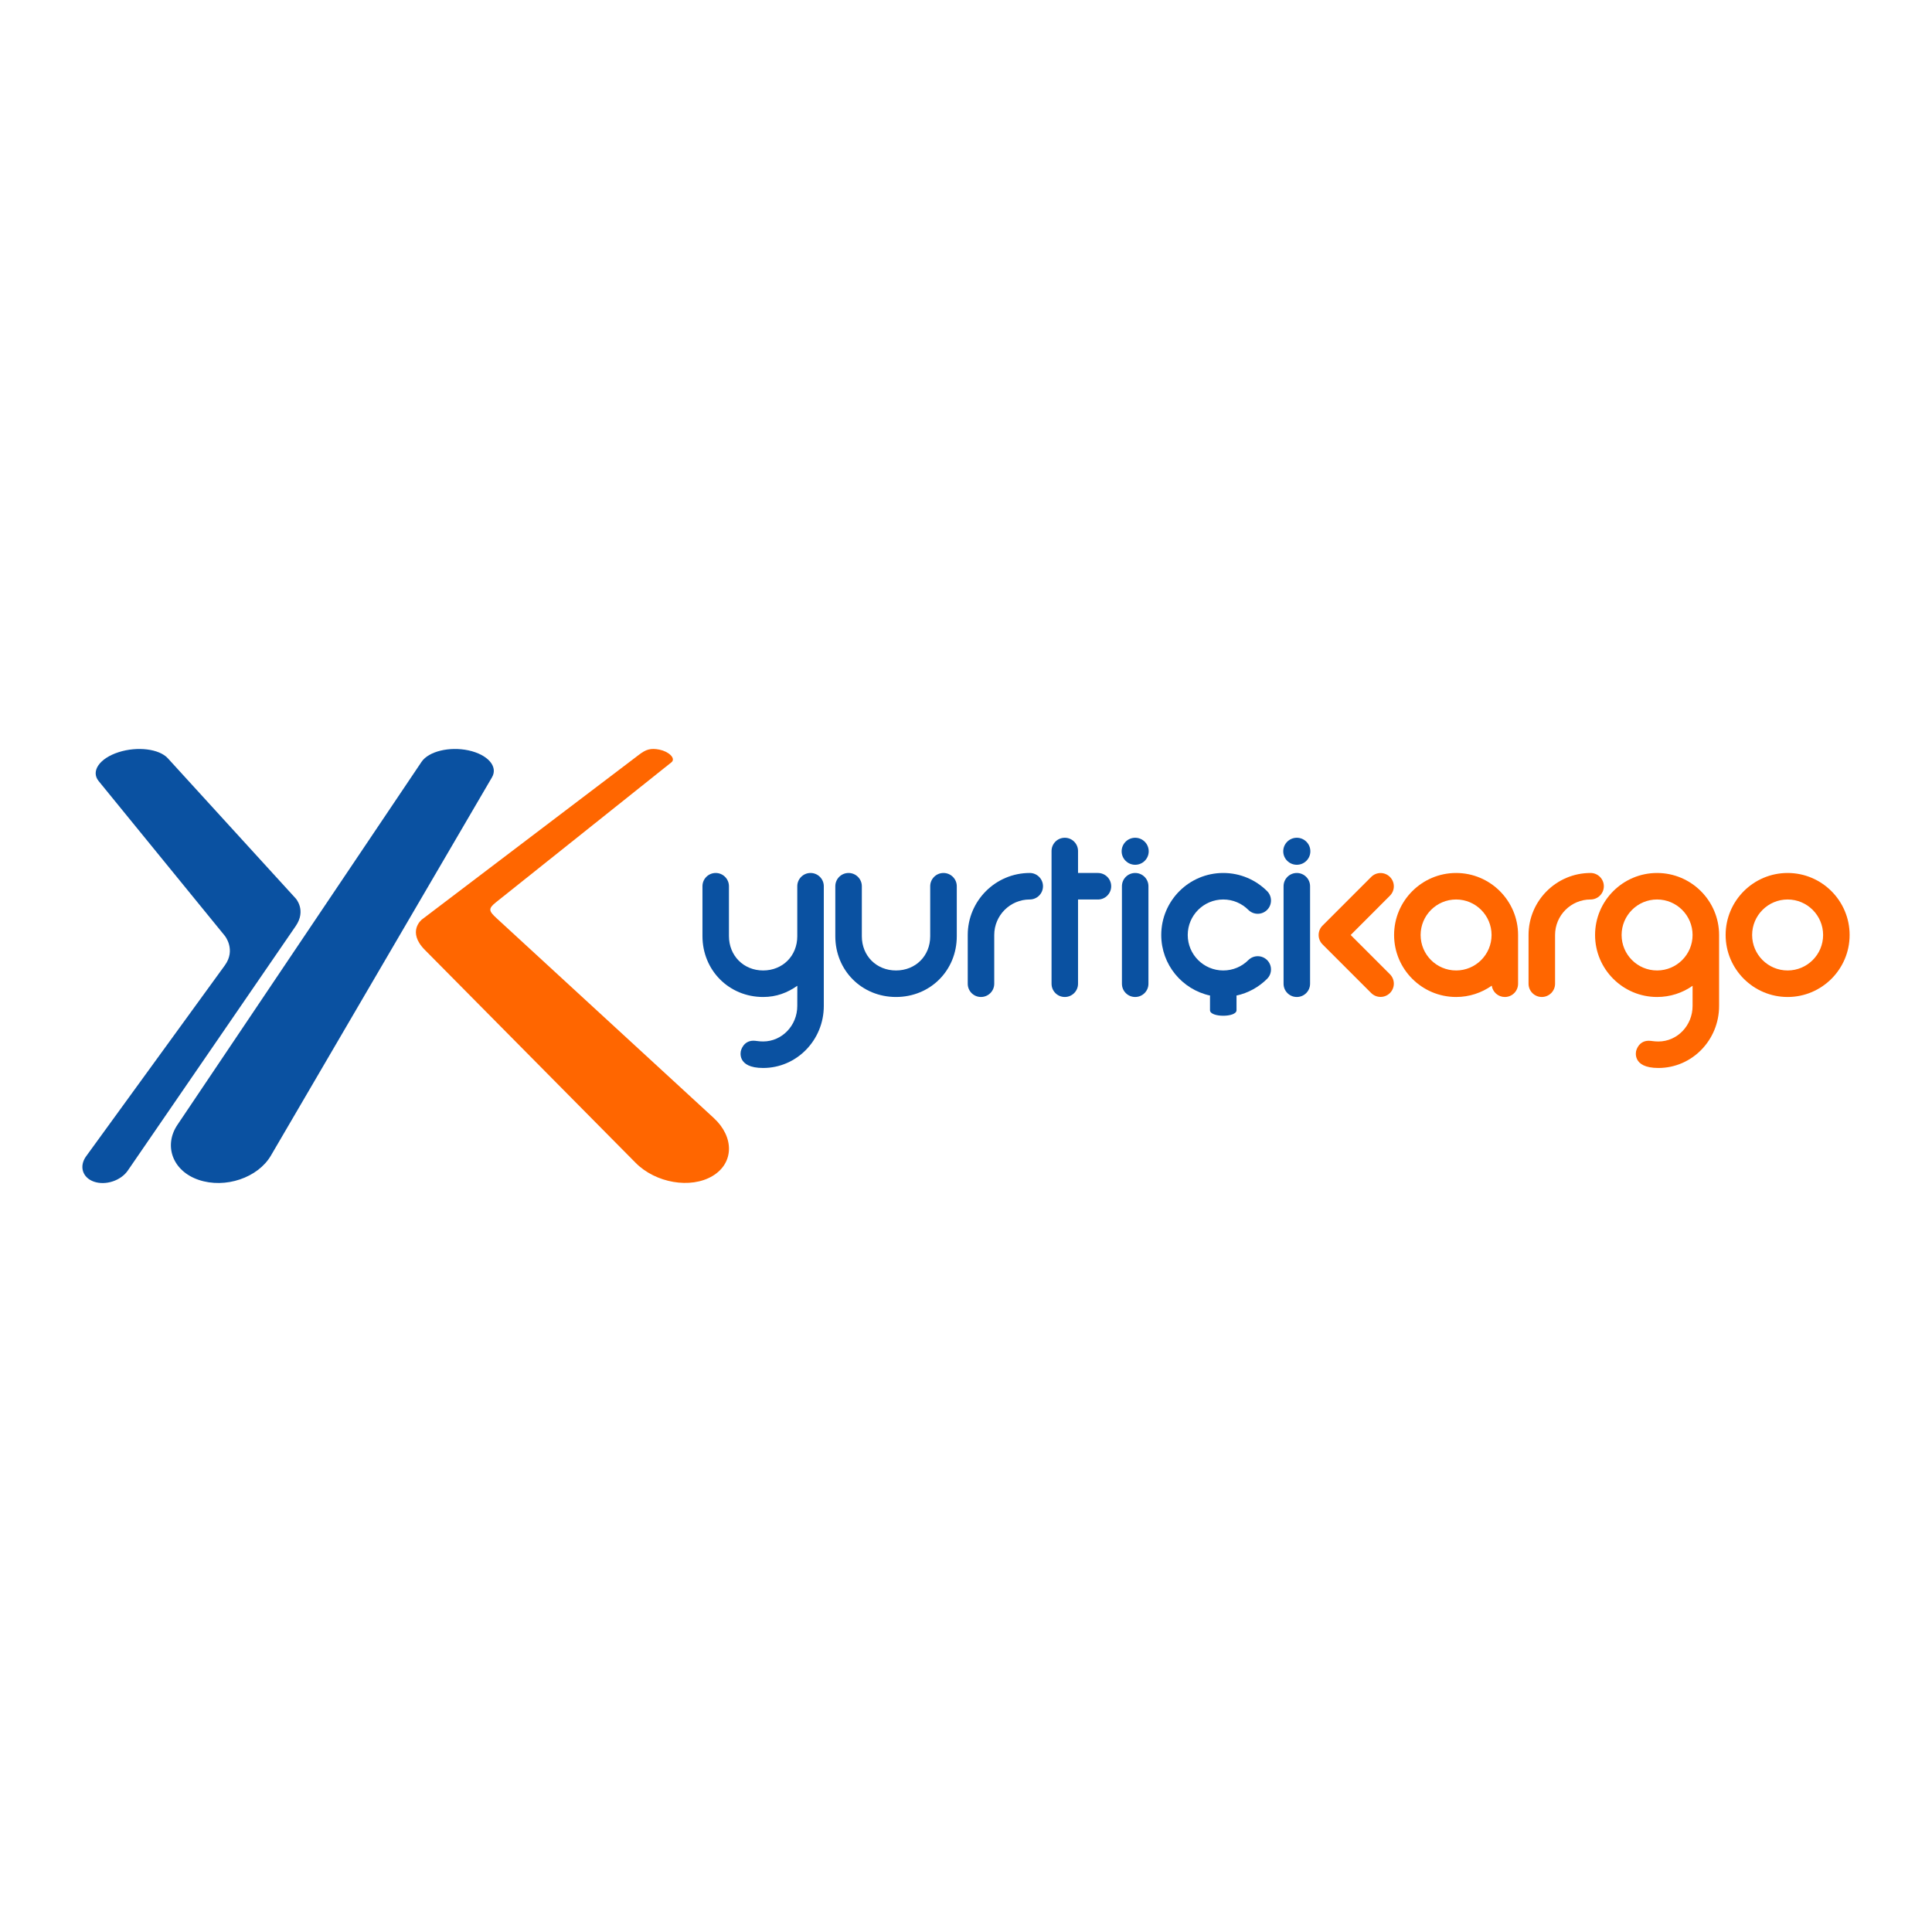 <?xml version="1.0" encoding="utf-8"?>
<!-- Generator: Adobe Illustrator 16.0.0, SVG Export Plug-In . SVG Version: 6.00 Build 0)  -->
<!DOCTYPE svg PUBLIC "-//W3C//DTD SVG 1.1 Basic//EN" "http://www.w3.org/Graphics/SVG/1.1/DTD/svg11-basic.dtd">
<svg version="1.1" baseProfile="basic" id="Layer_1"
	 xmlns="http://www.w3.org/2000/svg" xmlns:xlink="http://www.w3.org/1999/xlink" x="0px" y="0px"  
	 viewBox="0 0 1000 1000" xml:space="preserve">
<g>
	<g>
		<path fill="#0A51A1" d="M254.658,402.322c3.278-5.6-2.249-11.788-12.168-13.928c-9.837-2.108-20.637,0.501-24.296,5.925
			L91.807,582.252c-7.12,10.615-2.622,23.813,10.991,28.435c13.771,4.692,30.722-1.071,37.426-12.564L254.658,402.322z"/>
		<path fill="#0A51A1" d="M48.595,611.616c-5.981-2.104-7.728-8.023-4.001-13.151l71.763-98.775c5.909-8.116,0-15.323,0-15.323
			L51.05,404.27c-4.188-5.138,0.547-11.813,10.36-14.945c9.688-3.107,20.993-1.721,25.45,3.148l66.196,72.555
			c0,0,5.625,6.141,0,14.308l-86.91,126.551C62.521,611.135,54.648,613.719,48.595,611.616z"/>
		<path fill="#FF6600" d="M341.393,388.022c-4.653-0.951-7.113-0.057-10.52,2.528l-112.501,85.386c0,0-7.96,6.214,1.598,15.798
			l109.046,110.159c10.319,10.422,28.464,13.61,39.853,6.756c11.151-6.729,11.183-20.217,0.538-30.015L257.129,475.357
			c-4.141-3.815-4.632-4.979-0.372-8.37l90.922-72.535C349.814,392.37,346.046,388.978,341.393,388.022z"/>
	</g>
	<g>
		<path fill="#FF6600" d="M719.429,504.279c2.686,2.684,2.686,7.038,0,9.714c-2.686,2.678-7.018,2.678-9.705,0l-25.186-25.185
			c-1.345-1.349-2.015-3.107-2.015-4.854c0-1.758,0.67-3.525,2.015-4.864l25.186-25.186c2.688-2.699,7.02-2.699,9.705,0
			c2.686,2.677,2.686,7.024,0,9.698l-20.323,20.352L719.429,504.279z"/>
	</g>
	<g>
		<path fill="#FF6600" d="M830.144,458.71c0,3.795-3.093,6.86-6.875,6.86c-10.144,0-18.367,8.246-18.367,18.383v25.227
			c0,3.799-3.082,6.86-6.881,6.86c-3.775,0-6.849-3.062-6.849-6.86v-25.227c0-17.701,14.4-32.103,32.097-32.103
			C827.051,451.851,830.144,454.931,830.144,458.71z"/>
	</g>
	<path fill="#FF6600" d="M753.688,451.851c-17.701,0-32.108,14.401-32.108,32.103c0,17.685,14.407,32.087,32.108,32.087
		c6.85,0,13.208-2.177,18.438-5.857c0.49,3.318,3.33,5.857,6.776,5.857c3.795,0,6.855-3.062,6.855-6.86v-25.227
		C785.758,466.252,771.359,451.851,753.688,451.851z M753.688,502.311c-10.149,0-18.374-8.23-18.374-18.357
		c0-10.137,8.225-18.383,18.374-18.383c10.115,0,18.345,8.246,18.345,18.383C772.032,494.08,763.803,502.311,753.688,502.311z"/>
	<g>
		<path fill="#0A51A1" d="M539.852,458.71c0,3.795-3.079,6.86-6.864,6.86c-10.134,0-18.372,8.246-18.372,18.383v25.227
			c0,3.799-3.081,6.86-6.878,6.86c-3.794,0-6.837-3.062-6.837-6.86v-25.227c0-17.701,14.387-32.103,32.087-32.103
			C536.772,451.851,539.852,454.931,539.852,458.71z"/>
	</g>
	<path fill="#0A51A1" d="M488.347,451.851c-3.794,0-6.874,3.08-6.874,6.859v25.91c0,10.132-7.553,17.69-17.701,17.69
		c-10.127,0-17.686-7.558-17.686-17.69v-25.91c0-3.779-3.086-6.859-6.875-6.859c-3.794,0-6.855,3.08-6.855,6.859v25.91
		c0,17.7,13.714,31.421,31.416,31.421c17.736,0,31.457-13.721,31.457-31.421v-25.91
		C495.229,454.931,492.143,451.851,488.347,451.851z"/>
	<path fill="#0A51A1" d="M568.279,451.851h-10.291v-11.378c0-3.785-3.078-6.85-6.852-6.85c-3.804,0-6.858,3.065-6.858,6.85v68.708
		c0,3.799,3.055,6.86,6.858,6.86c3.773,0,6.852-3.062,6.852-6.86v-43.595h10.291c3.795,0,6.87-3.08,6.87-6.875
		C575.149,454.931,572.074,451.851,568.279,451.851z"/>
	<g>
		<path fill="#0A51A1" d="M587.566,451.851c-3.794,0-6.858,3.08-6.858,6.859v50.47c0,3.799,3.064,6.86,6.858,6.86
			c3.795,0,6.866-3.062,6.866-6.86v-50.47C594.433,454.931,591.361,451.851,587.566,451.851z"/>
		<path fill="#0A51A1" d="M587.566,433.623c-3.856,0-7.004,3.133-7.004,7.011c0,3.851,3.147,6.973,7.004,6.973
			c3.868,0,7.003-3.122,7.003-6.973C594.569,436.755,591.435,433.623,587.566,433.623z"/>
	</g>
	<path fill="#0A51A1" d="M671.227,451.851c-3.796,0-6.855,3.08-6.855,6.859v50.47c0,3.799,3.06,6.86,6.855,6.86
		c3.794,0,6.865-3.062,6.865-6.86v-50.47C678.092,454.931,675.021,451.851,671.227,451.851z"/>
	<path fill="#0A51A1" d="M664.207,440.633c0-3.878,3.147-7.011,7.02-7.011c3.873,0,7.011,3.133,7.011,7.011
		c0,3.851-3.138,6.973-7.011,6.973C667.354,447.606,664.207,444.484,664.207,440.633z"/>
	<g>
		<path fill="#0A51A1" d="M646.144,496.94c-3.317,3.329-7.921,5.37-12.992,5.37c-10.131,0-18.383-8.209-18.383-18.357
			c0-10.159,8.252-18.383,18.383-18.383c5.071,0,9.675,2.067,12.992,5.386c2.684,2.684,7.03,2.684,9.719,0
			c2.668-2.683,2.668-7.025,0-9.703c-5.819-5.816-13.838-9.403-22.711-9.403c-17.722,0-32.091,14.366-32.091,32.103
			c0,15.37,10.835,28.224,25.273,31.348c-0.021,0.249-0.041,0.479-0.041,0.739v6.855c0,3.804,13.726,3.804,13.726,0v-6.855
			c0-0.26-0.021-0.49-0.031-0.739c6.115-1.323,11.594-4.395,15.875-8.681c2.668-2.661,2.668-7.008,0-9.681
			C653.174,494.262,648.827,494.262,646.144,496.94z"/>
	</g>
	<path fill="#FF6600" d="M925.273,451.851c-17.7,0-32.086,14.401-32.086,32.103c0,17.685,14.386,32.087,32.086,32.087
		c17.702,0,32.088-14.402,32.088-32.087C957.361,466.252,942.976,451.851,925.273,451.851z M925.273,502.311
		c-10.132,0-18.373-8.23-18.373-18.357c0-10.137,8.241-18.383,18.373-18.383s18.367,8.246,18.367,18.383
		C943.641,494.08,935.405,502.311,925.273,502.311z"/>
	<path fill="#FF6600" d="M889.8,520.679c0,17.74-14.056,32.104-31.425,32.104c-13.942,0-11.502-8.831-11.502-8.831
		s1.117-5.263,6.528-5.263c1.308,0,2.616,0.383,4.974,0.383c9.78,0,17.7-8.256,17.7-18.393l0.004-10.438
		c-5.2,3.671-11.548,5.8-18.383,5.8c-17.7,0-32.091-14.402-32.091-32.087c0-17.701,14.391-32.103,32.091-32.103
		c17.702,0,32.104,14.401,32.104,32.103V520.679z M876.075,483.954c0-10.137-8.23-18.383-18.379-18.383
		c-10.138,0-18.355,8.246-18.355,18.383c0,10.126,8.218,18.357,18.355,18.357C867.845,502.311,876.075,494.08,876.075,483.954z"/>
	<path fill="#0A51A1" d="M395,539.057c9.761,0,17.67-8.241,17.67-18.378l0.02-10.438c-5.209,3.645-10.865,5.8-17.69,5.8
		c-17.699,0-31.41-13.845-31.41-31.544V458.71c0-3.779,3.061-6.859,6.865-6.859c3.774,0,6.845,3.08,6.845,6.859v25.787
		c0,10.136,7.552,17.813,17.699,17.813c10.113,0,17.67-7.558,17.67-17.69v-25.91c0-3.779,3.086-6.859,6.86-6.859
		c3.794,0,6.871,3.08,6.871,6.859v61.968c0,17.722-14.067,32.104-31.401,32.104c-13.958,0-11.518-8.831-11.518-8.831
		s1.118-5.284,6.514-5.284C391.311,538.667,392.623,539.057,395,539.057z"/>
	<path fill="#0A51A1" d="M793.843,552.839h-2.307H793.843z"/>
</g>
</svg>
